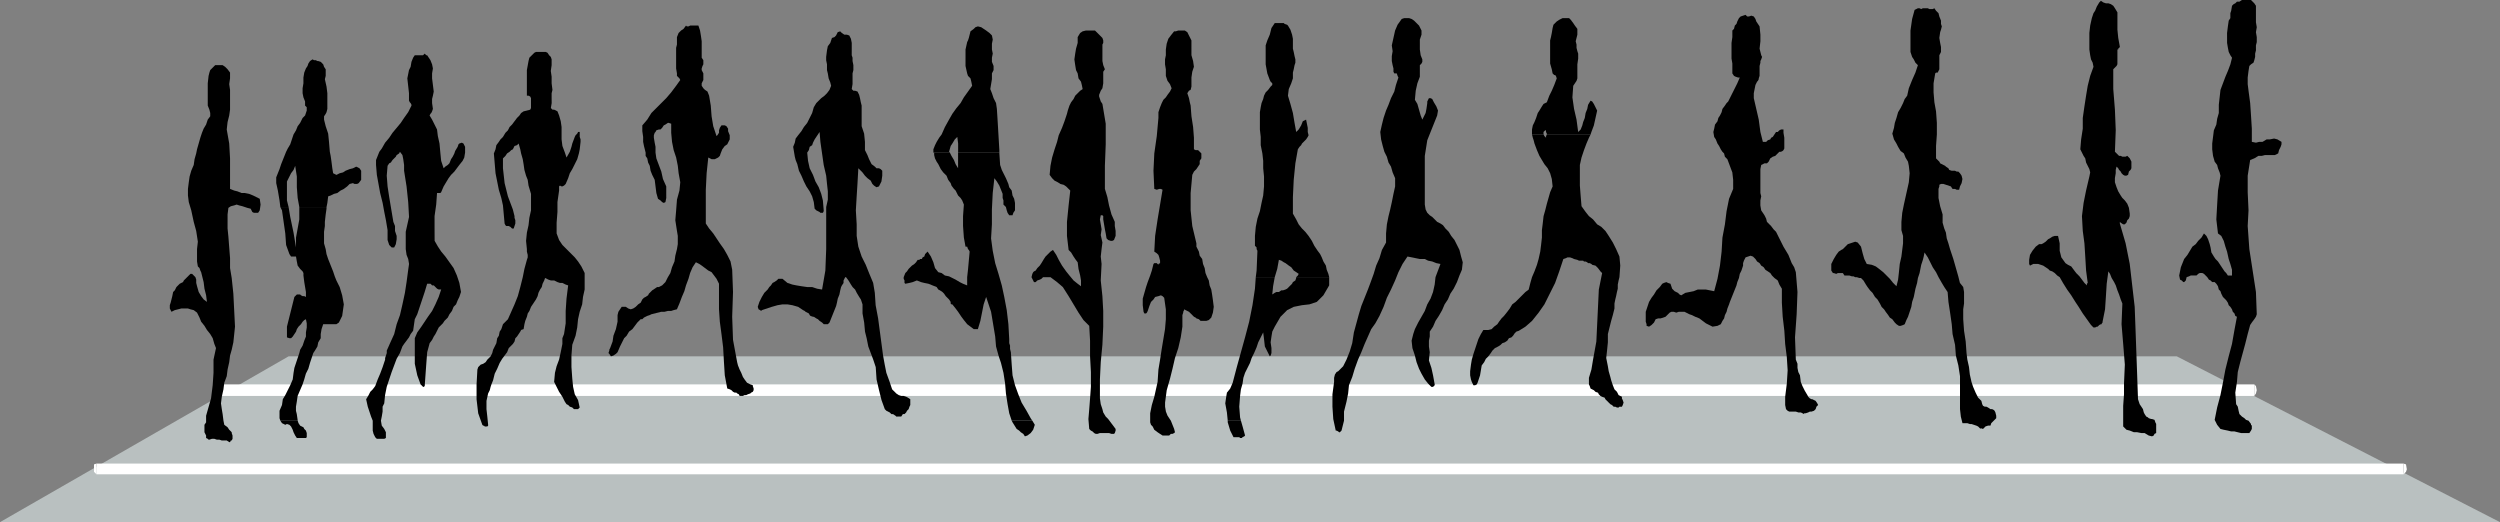 <?xml version="1.0" encoding="UTF-8" standalone="no"?>
<svg
   version="1.0"
   width="129.638mm"
   height="27.076mm"
   id="svg31"
   sodipodi:docname="Team.wmf"
   xmlns:inkscape="http://www.inkscape.org/namespaces/inkscape"
   xmlns:sodipodi="http://sodipodi.sourceforge.net/DTD/sodipodi-0.dtd"
   xmlns="http://www.w3.org/2000/svg"
   xmlns:svg="http://www.w3.org/2000/svg">
  <rect width="100%" height="100%" fill="#808080" stroke="none"/>
  <sodipodi:namedview
     id="namedview31"
     pagecolor="#ffffff"
     bordercolor="#000000"
     borderopacity="0.25"
     inkscape:showpageshadow="2"
     inkscape:pageopacity="0.0"
     inkscape:pagecheckerboard="0"
     inkscape:deskcolor="#d1d1d1"
     inkscape:document-units="mm" />
  <defs
     id="defs1">
    <pattern
       id="WMFhbasepattern"
       patternUnits="userSpaceOnUse"
       width="6"
       height="6"
       x="0"
       y="0" />
  </defs>
  <path
     style="fill:#b9c0c0;fill-opacity:1;fill-rule:evenodd;stroke:none"
     d="M 56.56,69.839 H 426.624 l 63.347,32.494 H 0 L 56.56,69.839 Z"
     id="path1" />
  <path
     style="fill:#ffffff;fill-opacity:1;fill-rule:evenodd;stroke:none"
     d="m 43.47,75.335 -0.485,0.323 -0.162,0.808 0.162,0.647 0.485,0.485 z"
     id="path2" />
  <path
     style="fill:#ffffff;fill-opacity:1;fill-rule:evenodd;stroke:none"
     d="M 441.814,76.467 V 75.335 H 43.47 v 2.263 H 441.814 v -1.132 z"
     id="path3" />
  <path
     style="fill:#ffffff;fill-opacity:1;fill-rule:evenodd;stroke:none"
     d="m 441.814,77.599 0.323,-0.485 0.162,-0.647 -0.162,-0.808 -0.323,-0.323 v 2.263 z"
     id="path4" />
  <path
     style="fill:#ffffff;fill-opacity:1;fill-rule:evenodd;stroke:none"
     d="m 18.907,90.855 -0.485,0.162 v 0.97 0.485 l 0.485,0.485 v -2.102 z"
     id="path5" />
  <path
     style="fill:#ffffff;fill-opacity:1;fill-rule:evenodd;stroke:none"
     d="M 471.063,91.987 V 90.855 H 18.907 v 2.102 H 471.063 Z"
     id="path6" />
  <path
     style="fill:#ffffff;fill-opacity:1;fill-rule:evenodd;stroke:none"
     d="m 471.063,92.957 0.485,-0.485 0.162,-0.485 -0.162,-0.97 -0.485,-0.162 z"
     id="path7" />
  <path
     style="fill:#000000;fill-opacity:1;fill-rule:evenodd;stroke:none"
     d="m 421.776,85.52 0.323,-0.162 0.162,-0.323 0.323,-0.162 v -0.485 -0.647 -0.647 l -0.162,-0.323 -0.162,-0.485 -0.485,-0.162 h -0.162 l -0.485,-0.162 -0.162,-0.162 -0.323,-0.162 -0.323,-0.485 -0.162,-0.323 -0.162,-0.647 -0.323,-0.485 -0.323,-0.485 -0.162,-0.485 -0.162,-0.485 -0.162,-4.688 -0.162,-4.527 -0.162,-4.527 -0.162,-4.365 -0.485,-4.203 -0.485,-4.203 -0.808,-4.042 -1.131,-3.88 v -0.162 -0.162 0 l 0.162,0.162 0.485,0.323 h 0.323 l 0.323,-0.323 0.162,-0.485 0.323,-0.323 0.162,-0.485 v -0.485 l -0.162,-1.132 -0.323,-0.808 -0.485,-0.647 -0.485,-0.485 -0.323,-0.485 -0.485,-0.808 -0.323,-0.808 -0.323,-0.97 v -0.808 l 0.162,-0.97 v -0.647 l 0.162,-0.647 0.323,0.323 0.162,0.323 0.323,0.323 0.162,0.323 0.323,0.323 0.323,0.162 h 0.323 l 0.323,-0.162 0.162,-0.647 0.323,-0.323 0.162,-0.323 v -0.647 -0.647 l -0.323,-0.647 -0.162,-0.162 -0.323,-0.323 -0.323,0.162 h -0.323 -0.323 l -0.323,-0.162 h -0.323 l -0.162,-0.162 -0.323,-0.323 -0.323,-0.323 0.162,-4.203 -0.162,-4.042 -0.323,-4.042 v -3.88 l 0.162,-0.162 0.323,-0.323 0.162,-0.162 0.162,-0.323 V 11.64 10.993 10.185 9.7 h 0.162 V 9.538 l 0.162,-0.162 0.162,-0.162 -0.323,-1.778 -0.162,-1.617 V 4.042 2.425 l -0.485,-0.808 -0.323,-0.485 -0.485,-0.323 -0.485,-0.162 h -0.485 l -0.485,-0.162 -0.485,-0.323 -0.323,0.323 -0.485,0.808 -0.323,0.808 -0.323,0.485 -0.323,0.97 -0.323,1.455 -0.162,1.455 v 1.778 1.455 l 0.162,1.132 0.162,0.808 0.323,0.647 0.162,0.808 -0.646,1.778 -0.485,1.94 -0.323,1.94 -0.323,2.102 -0.323,2.263 v 2.102 l -0.323,2.102 -0.162,1.94 0.323,0.647 0.323,0.647 0.323,0.485 0.162,0.808 0.323,0.647 0.323,0.647 0.162,0.647 -0.162,0.808 -0.646,2.748 -0.485,2.425 -0.323,2.587 0.162,2.91 0.323,2.425 0.162,2.587 0.162,2.748 0.323,2.425 -0.162,0.162 v 0.323 0 l -0.485,-0.485 -0.485,-0.647 -0.485,-0.647 -0.646,-0.647 -0.485,-0.647 -0.485,-0.647 -0.646,-0.323 -0.485,-0.323 -0.808,-1.132 -0.323,-1.293 v -1.455 l -0.323,-1.455 h -0.646 l -0.485,0.162 -0.485,0.323 -0.323,0.162 -0.485,0.485 -0.485,0.323 -0.323,0.162 h -0.485 l -0.646,0.485 -0.646,0.808 -0.485,0.808 -0.162,0.97 v 0.485 0.323 l 0.162,0.323 v 0 l 0.646,-0.323 h 0.485 0.485 l 0.485,0.162 0.485,0.162 0.485,0.323 0.485,0.323 0.323,0.323 0.485,0.162 0.485,0.323 0.485,0.485 0.485,0.323 0.646,1.132 0.808,1.293 0.808,1.132 0.808,1.293 0.646,0.97 0.808,1.293 0.808,1.132 0.808,1.132 0.323,0.323 0.162,0.162 h 0.323 l 0.323,-0.162 h 0.162 l 0.323,-0.323 0.323,-0.162 h 0.162 v -0.162 l 0.162,-0.162 v -0.162 l 0.485,-2.425 0.162,-2.425 0.162,-2.587 0.323,-2.425 0.323,0.485 0.323,0.808 0.485,0.808 0.323,0.647 0.323,0.97 0.323,0.808 0.323,0.97 0.323,0.808 -0.162,4.042 0.323,3.88 0.323,4.042 -0.162,3.718 v 2.102 l -0.162,2.263 v 2.102 1.94 l 0.646,0.647 0.646,0.162 0.808,0.323 h 0.646 l 0.808,0.162 h 0.646 l 0.808,0.485 0.646,0.162 z"
     id="path8" />
  <path
     style="fill:#000000;fill-opacity:1;fill-rule:evenodd;stroke:none"
     d="m 439.228,84.874 h 0.485 0.485 0.646 l 0.323,-0.485 0.162,-0.323 v -0.647 l -0.162,-0.162 v -0.162 l -0.485,-0.647 -0.485,-0.162 -0.323,-0.323 -0.485,-0.323 -0.485,-0.485 -0.162,-0.647 -0.162,-0.808 -0.323,-0.485 -0.162,-2.263 0.323,-2.102 0.162,-1.94 0.485,-1.94 0.485,-1.778 0.485,-1.778 0.485,-1.94 0.485,-1.778 0.323,-0.485 0.485,-0.647 0.323,-0.485 0.162,-0.485 -0.162,-4.365 -0.646,-4.203 -0.646,-4.203 -0.323,-4.527 0.162,-3.072 -0.162,-3.557 v -3.233 l 0.485,-3.072 0.808,-0.323 0.808,-0.485 h 0.646 l 0.646,-0.162 h 0.646 0.646 0.646 l 0.646,-0.323 0.162,-0.647 0.323,-0.647 0.162,-0.485 v -0.485 l -0.808,-0.485 -0.646,-0.162 -0.808,0.162 h -0.646 l -0.808,0.485 h -0.646 l -0.646,0.162 -0.808,-0.162 v -2.587 l -0.162,-2.587 -0.162,-2.425 -0.323,-2.425 -0.162,-1.293 v -1.293 l 0.162,-1.293 0.162,-0.97 0.323,-0.323 0.485,-0.323 0.162,-0.485 0.162,-0.647 v -0.647 l 0.162,-0.647 V 9.538 8.892 l 0.162,-0.647 V 7.275 l -0.162,-0.97 0.162,-0.97 -0.162,-0.97 V 3.233 2.263 1.132 L 441.814,0.647 441.491,0.323 441.168,0 h -0.323 -0.485 -0.485 -0.485 l -0.485,0.323 h -0.485 l -0.323,0.323 -0.323,0.162 -0.323,0.323 -0.162,0.97 -0.162,0.485 v 0.97 l -0.323,0.485 -0.162,1.132 -0.162,1.293 V 7.437 8.407 l 0.162,0.97 0.162,0.808 0.323,0.647 0.323,0.485 -0.323,1.293 -0.485,1.293 -0.485,1.132 -0.485,1.293 -0.485,1.293 -0.162,1.455 -0.162,1.455 v 1.617 l -0.323,1.132 -0.162,1.132 -0.485,1.132 -0.162,1.293 -0.162,1.293 v 1.132 l 0.162,1.293 0.323,1.132 0.485,0.647 0.162,0.647 0.323,0.808 0.162,0.647 -0.485,2.91 -0.162,2.748 -0.162,2.91 0.323,2.748 0.646,0.485 0.485,0.97 0.323,1.132 0.323,0.97 0.323,1.455 0.323,0.97 0.323,1.132 v 1.132 h -0.323 -0.485 l -0.323,-0.485 -0.323,-0.323 -0.323,-0.485 -0.323,-0.485 -0.323,-0.485 -0.323,-0.485 -0.485,-0.485 -0.323,-0.485 -0.485,-0.808 -0.162,-0.97 -0.162,-0.647 -0.323,-0.97 -0.323,-0.647 -0.485,-0.485 -0.485,0.808 -0.646,0.647 -0.485,0.647 -0.646,0.485 -0.485,0.808 -0.485,0.808 -0.646,0.808 -0.323,0.808 -0.323,0.808 -0.162,0.808 -0.162,0.808 0.162,0.808 0.323,0.162 0.323,0.323 h 0.162 l 0.323,-0.323 0.162,-0.647 0.485,-0.162 0.323,-0.162 h 0.323 0.485 0.323 l 0.323,-0.323 0.323,-0.162 h 0.485 l 0.323,0.162 0.323,0.323 0.323,0.323 0.323,0.485 0.323,0.162 0.323,0.323 h 0.485 l 0.323,0.323 0.323,0.485 0.162,0.647 0.323,0.323 0.162,0.485 0.323,0.647 0.323,0.323 0.323,0.323 0.323,0.485 0.162,0.485 0.323,0.323 0.323,0.485 0.162,0.485 0.323,0.323 0.162,0.485 0.323,0.162 -0.485,2.587 -0.485,2.748 -0.646,2.425 -0.646,2.587 -0.485,2.587 -0.485,2.425 -0.646,2.425 -0.485,2.425 0.485,0.97 0.646,0.808 0.646,0.162 0.808,0.162 0.646,0.162 h 0.646 l 0.646,0.162 z"
     id="path9" />
  <path
     style="fill:#000000;fill-opacity:1;fill-rule:evenodd;stroke:none"
     d="m 388.163,83.904 0.485,0.162 0.485,-0.485 0.485,-0.162 h 0.485 l 0.162,-0.485 0.485,-0.485 0.162,-0.162 0.323,-0.323 v -0.485 l -0.162,-0.647 -0.162,-0.323 -0.162,-0.162 -0.323,-0.162 h -0.323 l -0.485,-0.323 -0.323,-0.162 h -0.323 l -0.323,-0.162 -0.162,-0.323 -0.162,-0.647 -0.646,-0.647 -0.485,-0.97 -0.485,-1.132 -0.323,-0.97 -0.323,-1.455 -0.162,-1.455 -0.323,-1.455 -0.162,-1.293 -0.162,-2.263 -0.323,-2.102 -0.162,-2.263 v -1.94 l 0.162,-1.132 v -1.132 -1.132 l -0.162,-0.97 -0.646,-0.808 -0.323,-1.293 -0.323,-1.132 -0.323,-1.132 -0.323,-1.132 -0.323,-0.97 -0.323,-0.97 -0.323,-1.132 -0.323,-0.97 -0.162,-1.132 -0.323,-0.808 -0.323,-1.132 V 42.033 l -0.485,-1.617 -0.323,-1.617 v -1.455 -0.323 l 0.162,-0.485 v -0.323 l 0.323,-0.162 h 0.485 l 0.485,0.162 0.485,0.162 0.485,0.162 0.323,0.485 h 0.485 l 0.323,0.162 h 0.485 l 0.162,-0.647 0.323,-0.647 0.162,-0.808 -0.162,-0.647 -0.323,-0.485 -0.323,-0.323 h -0.323 l -0.323,-0.162 h -0.323 -0.323 l -0.485,-0.162 -0.162,-0.323 -0.485,-0.323 -0.162,-0.162 -0.323,-0.162 -0.323,-0.162 -0.323,-0.162 -0.162,-0.323 -0.323,-0.323 -0.323,-0.323 v -2.425 l 0.162,-2.263 v -2.263 l -0.162,-2.263 -0.323,-1.778 -0.162,-1.94 v -1.778 l 0.323,-1.94 0.162,-0.162 h 0.323 l 0.162,-0.323 0.162,-0.323 v -0.97 -0.97 -0.808 l 0.323,-0.647 V 9.215 l -0.162,-0.808 -0.162,-0.97 0.162,-1.132 0.162,-0.485 0.162,-0.647 -0.162,-0.485 V 4.042 l -0.323,-0.808 -0.162,-0.647 -0.485,-0.485 -0.323,-0.485 -0.323,0.162 h -0.323 -0.323 l -0.323,-0.162 h -0.323 -0.323 -0.323 l -0.323,0.162 -0.323,-0.162 h -0.323 l -0.323,0.162 -0.323,0.162 -0.485,1.778 -0.323,2.263 v 2.425 1.778 l 0.323,0.97 0.323,0.485 0.323,0.647 0.485,0.485 -0.485,1.455 -0.646,1.455 -0.646,1.617 -0.323,1.455 -0.485,0.647 -0.323,0.808 -0.485,0.97 -0.485,0.808 -0.323,1.132 -0.323,0.97 -0.162,0.97 -0.323,1.132 0.323,1.132 0.485,0.808 0.323,0.647 0.485,0.808 0.646,0.485 0.323,0.808 0.485,0.808 0.162,0.808 0.162,1.455 -0.162,1.778 -0.323,1.455 -0.323,1.455 -0.323,1.455 -0.323,1.617 -0.162,1.778 v 1.617 l 0.323,1.132 v 1.455 l -0.162,1.293 -0.162,1.293 -0.323,1.455 -0.162,1.617 -0.162,1.455 -0.323,1.293 -0.646,-0.647 -0.646,-0.808 -0.646,-0.647 -0.646,-0.647 -0.808,-0.647 -0.646,-0.485 -0.808,-0.323 -0.97,-0.162 -0.485,-0.97 -0.323,-1.132 -0.323,-1.293 -0.646,-0.808 -0.485,-0.162 -0.485,0.162 -0.485,0.162 -0.485,0.162 -0.485,0.485 -0.485,0.485 -0.323,0.162 -0.485,0.323 -0.485,0.647 -0.485,0.808 -0.485,0.97 v 1.293 l 0.323,0.485 h 0.162 l 0.485,0.162 0.323,-0.162 h 0.323 0.323 0.323 l 0.323,0.485 h 0.485 0.485 l 0.485,0.162 h 0.323 l 0.323,0.162 h 0.323 l 0.485,0.162 h 0.323 l 0.485,0.485 0.485,0.808 0.323,0.485 0.485,0.647 0.485,0.485 0.485,0.808 0.485,0.485 0.485,0.808 0.323,0.647 0.485,0.485 0.323,0.485 0.485,0.647 0.323,0.485 0.485,0.323 0.485,0.647 0.323,0.323 0.485,0.323 h 0.323 l 0.485,-0.162 0.323,-0.162 0.323,-0.808 0.323,-0.647 0.323,-0.97 0.323,-0.97 0.162,-0.97 0.323,-0.97 0.162,-0.808 0.162,-0.808 0.323,-1.132 0.162,-0.97 0.323,-0.97 0.162,-0.808 0.162,-0.808 0.323,-0.97 0.162,-0.647 0.162,-0.808 0.646,0.97 0.485,0.97 0.485,0.97 0.646,0.97 0.485,0.97 0.646,1.132 0.485,0.808 0.646,0.97 0.162,1.94 0.323,2.102 0.323,2.263 0.162,1.94 0.485,2.102 0.162,2.102 0.485,1.94 0.323,2.102 v 0.808 0.97 0.97 0.808 1.455 1.455 l 0.162,1.455 0.323,1.293 h 0.485 0.485 l 0.485,0.162 h 0.323 l 0.485,0.162 0.485,0.162 0.323,0.162 0.485,0.485 v 0 z"
     id="path10" />
  <path
     style="fill:#000000;fill-opacity:1;fill-rule:evenodd;stroke:none"
     d="m 353.58,80.994 h 0.323 l 0.485,-0.162 0.323,-0.162 h 0.323 l 0.485,-0.162 0.323,-0.323 0.162,-0.485 0.323,-0.323 -0.162,-0.323 -0.323,-0.485 -0.323,-0.162 -0.323,-0.162 h -0.162 l -0.323,-0.162 -0.323,-0.323 -0.162,-0.323 -0.485,-0.808 -0.485,-0.97 -0.323,-0.808 -0.162,-1.293 -0.323,-0.647 -0.162,-0.808 v -0.808 l -0.323,-0.808 -0.162,-4.365 0.323,-4.527 0.162,-4.365 -0.323,-3.88 -0.323,-0.97 -0.485,-0.808 -0.323,-0.808 -0.323,-0.808 -0.485,-0.808 -0.485,-0.808 -0.323,-0.647 -0.485,-0.97 -0.323,-0.647 -0.323,-0.647 -0.485,-0.485 -0.485,-0.647 -0.323,-0.323 -0.485,-0.485 -0.162,-0.647 -0.323,-0.647 -0.323,-0.485 -0.323,-0.485 -0.162,-0.97 V 39.284 l 0.162,-0.808 -0.162,-0.647 v -0.647 -0.97 -1.132 -1.132 -0.808 l 0.162,-0.808 0.646,-0.323 h 0.485 l 0.323,-0.323 0.323,-0.647 0.485,-0.323 0.485,-0.162 0.485,-0.485 0.323,-0.323 h 0.323 l 0.323,-0.162 0.162,-0.162 0.162,-0.323 v -0.97 -1.132 l -0.162,-0.97 v -0.647 h -0.485 l -0.323,0.162 -0.323,0.323 h -0.323 l -0.323,0.485 -0.323,0.485 -0.323,0.162 -0.162,0.323 -0.485,0.162 -0.323,0.323 h -0.323 -0.323 l -0.485,-1.94 -0.323,-2.425 -0.485,-2.102 -0.485,-2.102 v -0.97 l 0.162,-0.808 0.162,-0.808 0.323,-0.647 0.162,-0.162 0.162,-0.323 v -0.162 l 0.162,-0.485 v -0.647 -0.647 -0.647 l 0.162,-0.647 v -0.323 l 0.162,-0.323 0.162,-0.485 -0.162,-0.323 -0.323,-1.293 0.162,-1.455 V 6.79 l -0.162,-1.617 -0.323,-0.485 -0.323,-0.485 -0.162,-0.485 -0.323,-0.485 -0.485,-0.162 -0.485,0.162 h -0.323 l -0.323,-0.323 -0.485,0.162 -0.485,0.162 -0.323,0.323 -0.323,0.647 -0.162,0.485 -0.323,0.323 -0.162,0.647 -0.323,0.323 v 1.293 l -0.162,1.132 v 0.97 0.97 1.132 l 0.162,0.97 v 0.97 0.97 l 0.323,0.485 0.323,0.162 0.485,0.162 h 0.323 l -0.485,1.132 -0.485,0.97 -0.485,0.97 -0.485,0.97 -0.323,0.647 -0.323,0.323 -0.323,0.485 -0.485,0.647 -0.162,0.647 -0.323,0.647 -0.323,0.485 -0.162,0.647 -0.485,0.647 -0.162,0.808 -0.162,0.647 0.162,0.97 0.323,0.485 0.323,0.808 0.323,0.485 0.323,0.647 0.323,0.485 0.323,0.323 0.162,0.647 0.485,0.485 0.485,1.293 0.485,1.293 0.162,1.455 v 1.778 l -0.808,1.94 -0.485,2.425 -0.323,2.587 -0.485,2.587 -0.162,2.748 -0.323,2.748 -0.485,2.587 -0.646,2.425 -0.808,-0.162 -0.808,-0.162 h -0.808 -0.808 l -0.808,0.323 -0.808,0.162 -0.808,0.162 -0.808,0.485 -0.323,-0.162 -0.323,-0.323 -0.323,-0.162 -0.323,-0.162 -0.162,-0.162 -0.323,-0.323 -0.162,-0.485 -0.162,-0.485 -0.485,-0.162 -0.323,-0.162 -0.485,0.162 -0.323,0.162 -0.485,0.647 -0.646,0.647 -0.485,0.808 -0.485,0.647 -0.485,0.808 -0.323,0.97 -0.323,0.97 v 1.293 0.647 l 0.162,0.485 v 0.323 l 0.485,0.162 0.485,-0.323 0.485,-0.485 0.323,-0.647 0.485,-0.162 h 0.485 l 0.485,-0.162 0.485,-0.162 0.485,-0.485 0.323,-0.323 0.323,-0.162 h 0.485 l 0.485,0.162 0.485,-0.162 h 0.323 0.323 0.485 l 0.323,0.162 0.323,0.162 0.323,0.162 0.485,0.162 0.646,0.323 0.808,0.323 0.646,0.485 0.646,0.485 0.646,0.323 0.646,0.323 0.97,-0.162 0.646,-0.323 0.323,-0.647 0.323,-0.485 0.162,-0.647 0.323,-0.647 0.162,-0.647 0.323,-0.808 0.162,-0.485 0.323,-0.808 0.323,-0.808 0.323,-0.808 0.323,-0.808 0.162,-0.647 0.323,-0.808 0.162,-0.808 0.323,-0.647 0.323,-0.97 v -0.485 l 0.162,-0.485 0.162,-0.323 0.162,-0.323 0.485,-0.162 0.485,-0.162 0.485,0.162 0.485,0.485 0.323,0.485 0.485,0.323 0.323,0.485 0.485,0.323 0.323,0.485 0.485,0.323 0.485,0.323 0.323,0.485 0.485,0.485 0.646,0.485 0.323,0.808 0.485,0.808 v 2.748 l 0.162,2.748 0.323,2.748 0.162,2.587 0.323,2.587 0.162,2.587 -0.162,2.587 -0.323,2.587 v 0.808 0.808 l 0.162,0.808 0.323,0.323 0.323,0.162 h 0.485 0.485 0.323 l 0.485,0.162 h 0.485 l 0.323,0.162 0.323,0.162 v 0 z"
     id="path11" />
  <path
     style="fill:#000000;fill-opacity:1;fill-rule:evenodd;stroke:none"
     d="m 39.107,39.608 0.162,-0.808 v -0.97 l -0.162,-0.808 -0.162,-0.808 v 0.162 h -0.162 l -0.162,0.162 v 0.485 0.647 l 0.162,0.808 0.323,0.647 0.162,0.485 v 0 z"
     id="path12" />
  <path
     style="fill:#000000;fill-opacity:1;fill-rule:evenodd;stroke:none"
     d="m 44.925,86.652 h 0.162 l 0.162,-0.323 h 0.162 l 0.162,-0.323 v -0.323 -0.323 l -0.162,-0.485 v -0.162 l -0.485,-0.485 -0.323,-0.485 -0.646,-0.485 -0.162,-0.808 -0.162,-1.293 -0.162,-0.97 -0.162,-1.132 0.162,-1.293 0.323,-1.455 0.162,-1.293 0.485,-1.293 0.162,-1.293 0.323,-1.455 0.162,-1.293 0.323,-1.132 0.323,-1.455 0.323,-3.072 -0.162,-3.233 -0.162,-3.233 -0.323,-3.072 -0.323,-1.94 v -1.94 l -0.162,-2.102 -0.162,-2.102 -0.162,-1.617 V 43.488 42.033 l 0.162,-1.293 0.485,-0.323 0.646,-0.162 0.485,-0.162 0.485,0.162 0.646,0.162 0.485,0.162 0.485,0.162 0.646,0.162 0.162,0.323 0.162,0.323 0.323,0.162 h 0.323 0.485 l 0.323,-0.485 0.162,-1.132 -0.162,-1.132 -0.646,-0.323 -0.646,-0.323 -0.808,-0.323 -0.808,-0.162 H 47.349 L 46.541,37.506 45.894,37.344 45.086,37.021 V 33.949 31.04 l -0.162,-2.91 -0.485,-2.748 0.162,-1.455 0.323,-1.293 0.162,-1.132 v -1.617 -1.132 -1.132 l -0.162,-1.132 0.162,-1.132 v -1.132 l -0.485,-0.647 -0.485,-0.485 -0.485,-0.323 h -0.485 -0.485 -0.485 l -0.323,0.323 -0.323,0.323 -0.323,0.323 -0.162,0.485 -0.162,0.647 -0.162,1.455 v 1.293 1.132 1.293 0.647 l 0.323,0.808 0.162,0.647 v 0.647 l -0.485,0.647 -0.323,0.97 -0.485,0.808 -0.323,0.808 -0.323,0.97 -0.323,1.132 -0.323,1.132 -0.162,0.808 -0.323,1.132 -0.162,1.132 -0.485,1.132 -0.323,1.132 -0.162,1.132 -0.162,1.293 v 1.293 l 0.162,1.293 0.485,1.617 0.485,2.263 0.485,1.778 0.323,2.102 -0.162,1.455 v 1.293 1.132 l 0.162,0.97 0.323,0.323 0.162,0.485 0.162,0.323 0.162,0.647 0.323,1.293 0.162,1.293 0.323,1.293 0.162,1.293 -0.646,-0.485 -0.485,-0.647 -0.485,-0.808 -0.323,-1.132 -0.162,-0.647 v -0.647 l -0.162,-0.485 -0.323,-0.323 -0.323,-0.323 h -0.323 l -0.323,0.323 -0.323,0.323 -0.323,0.323 -0.323,0.323 -0.162,0.323 -0.323,0.162 -0.323,0.162 -0.323,0.323 -0.323,0.323 -0.323,0.647 -0.323,0.323 -0.162,0.808 -0.162,0.647 -0.162,0.647 -0.162,0.485 v 0.647 l 0.162,0.323 0.162,0.323 0.646,-0.323 0.646,-0.162 0.646,-0.162 h 0.646 0.646 l 0.485,0.162 0.646,0.162 0.646,0.485 0.485,0.97 0.323,0.808 0.646,0.808 0.485,0.808 0.646,0.808 0.485,0.808 0.323,1.132 0.323,0.808 -0.485,2.263 v 2.587 l -0.162,2.425 -0.323,2.587 -0.323,1.132 -0.323,1.132 -0.323,1.132 v 1.293 l -0.323,0.485 v 0.808 0.647 l 0.323,0.647 v 0.485 l 0.323,0.162 0.162,0.162 h 0.162 l 0.485,-0.162 h 0.485 l 0.485,0.162 h 0.485 l 0.485,0.162 h 0.485 0.485 l 0.485,0.323 z"
     id="path13" />
  <path
     style="fill:#000000;fill-opacity:1;fill-rule:evenodd;stroke:none"
     d="m 54.944,40.578 -0.162,-1.293 -0.323,-1.94 -0.323,-1.455 v -1.132 l 0.323,-0.808 0.323,-0.808 0.323,-0.97 0.323,-0.808 0.323,-0.808 0.323,-0.808 0.323,-0.647 0.485,-0.808 0.323,-0.97 0.323,-0.97 0.485,-0.808 0.323,-0.808 0.485,-0.647 0.485,-0.97 0.485,-0.485 0.323,-0.97 v -0.323 -0.323 l -0.162,-0.162 -0.162,-0.162 v -0.808 l -0.323,-0.808 -0.162,-0.808 V 17.298 l 0.162,-0.97 v -1.132 l 0.162,-0.97 0.323,-0.808 0.323,-0.485 0.162,-0.485 0.323,-0.485 0.485,-0.323 0.323,0.162 h 0.323 l 0.323,0.162 h 0.162 l 0.485,0.162 0.162,0.162 0.323,0.323 0.162,0.485 0.323,0.485 v 0.485 0.808 l -0.162,0.647 0.323,1.455 0.162,1.293 v 1.455 1.617 l -0.162,0.647 -0.162,0.323 -0.323,0.485 v 0.647 l 0.323,1.293 0.485,1.455 0.162,1.617 0.162,1.94 0.162,0.808 0.162,1.132 0.162,1.293 0.162,0.97 0.646,0.323 0.646,-0.323 0.646,-0.162 0.485,-0.323 0.808,-0.323 0.646,-0.162 0.646,-0.323 0.646,0.323 0.323,0.485 v 0.97 0.808 l -0.485,0.647 -0.323,0.162 h -0.162 -0.323 l -0.323,-0.162 -0.646,0.162 -0.485,0.485 -0.646,0.485 -0.646,0.323 -0.646,0.485 -0.646,0.162 -0.646,0.323 -0.485,0.162 -0.162,1.293 -0.162,0.808 h -5.333 l -0.323,-1.778 -0.162,-2.102 v -2.102 l -0.323,-2.102 -0.323,0.808 -0.485,0.647 -0.485,0.97 -0.323,0.647 v 3.718 l 0.323,1.293 h -1.616 z"
     id="path14" />
  <path
     style="fill:#000000;fill-opacity:1;fill-rule:evenodd;stroke:none"
     d="m 54.944,82.449 v 0 l -0.162,-0.485 V 80.509 l 0.485,-1.132 0.162,-1.132 0.485,-0.808 0.485,-0.97 0.485,-0.97 0.485,-1.132 0.162,-1.293 0.162,-0.97 0.323,-0.97 0.323,-0.97 0.323,-0.97 0.162,-0.647 0.485,-0.808 0.323,-0.97 0.323,-0.808 v -0.808 l 0.162,-0.97 v -0.808 l -0.162,-0.808 -0.323,0.162 -0.323,0.323 -0.323,0.485 -0.162,0.162 -0.323,0.323 -0.323,0.485 -0.162,0.485 -0.323,0.485 -0.323,0.485 -0.323,0.323 h -0.323 l -0.485,-0.162 V 64.019 l 0.485,-1.94 0.485,-1.94 0.485,-1.94 0.323,-0.323 0.162,-0.162 h 0.323 0.323 l 0.162,0.162 0.323,0.162 h 0.323 l 0.323,0.162 v -0.97 l -0.162,-0.97 -0.162,-0.97 -0.162,-1.293 v -0.323 -0.162 l -0.162,-0.323 v 0 l -0.485,-0.485 -0.485,-0.647 -0.162,-0.808 -0.162,-0.97 h -0.323 -0.323 -0.323 l -0.323,-0.485 -0.646,-1.778 -0.162,-2.263 -0.323,-2.263 -0.323,-2.263 -0.323,-0.647 h 1.616 l 0.323,1.94 0.646,3.072 0.485,2.91 v -1.94 l 0.323,-1.778 0.323,-1.778 v -1.94 -0.485 h 5.333 v 0.323 l -0.162,1.132 -0.162,1.455 v 0.808 l -0.162,1.132 v 1.132 1.132 l 0.323,1.132 0.162,0.97 0.323,0.97 0.323,0.808 0.323,0.808 0.323,0.808 0.323,0.97 0.323,0.808 0.646,1.293 0.485,1.617 0.323,1.778 -0.323,2.263 -0.323,0.647 -0.323,0.647 -0.485,0.323 h -0.485 -0.646 -0.485 -0.485 -0.485 l -0.323,0.97 -0.162,0.97 v 0.808 l -0.485,0.808 -0.162,0.808 -0.485,0.808 -0.323,0.485 -0.323,0.97 -0.323,0.97 -0.323,1.132 -0.485,0.97 -0.323,1.132 -0.323,0.97 -0.485,1.132 -0.485,1.132 -0.162,1.132 -0.162,0.97 v 0.808 l 0.162,0.647 0.162,1.132 v 0.162 h -3.232 v 0 z"
     id="path15" />
  <path
     style="fill:#000000;fill-opacity:1;fill-rule:evenodd;stroke:none"
     d="m 54.944,82.449 0.323,0.485 0.323,0.162 0.323,0.162 0.323,-0.162 0.485,0.162 0.323,0.323 0.323,0.647 0.162,0.485 0.323,0.647 0.323,0.485 h 0.162 0.323 0.162 0.323 0.162 0.162 0.323 0.162 l 0.162,-0.162 v -0.808 l -0.162,-0.485 -0.323,-0.323 -0.162,-0.323 -0.323,-0.162 -0.323,-0.162 -0.323,-0.485 -0.162,-0.485 h -3.232 v 0 z"
     id="path16" />
  <path
     style="fill:#000000;fill-opacity:1;fill-rule:evenodd;stroke:none"
     d="m 73.851,86.005 h 0.485 0.485 0.485 l 0.323,-0.162 v -1.132 l -0.323,-0.647 -0.485,-0.647 -0.162,-0.97 0.162,-0.808 0.162,-0.97 v -0.97 l 0.323,-0.647 0.162,-1.617 0.323,-1.617 0.485,-1.455 0.485,-1.455 0.485,-1.293 0.485,-1.293 0.646,-1.132 0.485,-1.293 0.323,-0.485 0.485,-0.647 0.485,-0.647 0.323,-0.647 0.485,-0.647 0.162,-1.132 0.162,-1.132 0.485,-0.97 0.485,-1.455 0.485,-1.455 0.485,-1.455 0.485,-1.617 h 0.323 0.323 l 0.323,0.323 h 0.323 l 0.323,0.323 0.323,0.323 0.323,0.162 h 0.485 l -0.485,1.455 -0.646,1.455 -0.646,1.293 -0.808,1.132 -0.646,0.97 -0.646,0.97 -0.808,1.132 -0.485,1.132 v 2.425 2.587 l 0.485,2.263 0.646,1.778 0.162,0.162 0.323,0.323 h 0.162 l 0.162,-0.162 0.162,-2.263 0.162,-2.263 0.162,-2.102 0.485,-1.778 0.485,-0.647 0.323,-0.647 0.323,-0.485 0.323,-0.647 0.323,-0.647 0.485,-0.485 0.323,-0.323 0.323,-0.485 0.646,-0.647 0.323,-0.647 0.485,-0.647 0.323,-0.808 0.485,-0.485 0.323,-0.808 0.323,-0.647 0.323,-0.97 -0.323,-1.778 -0.485,-1.455 -0.646,-1.455 -0.808,-1.132 -0.808,-1.132 -0.808,-0.97 -0.646,-0.97 -0.646,-1.132 V 44.781 42.356 l 0.323,-2.263 0.162,-2.263 h 0.323 v 0 h 0.323 l 0.162,-0.162 0.485,-1.132 0.485,-0.808 0.485,-0.808 0.485,-0.647 0.646,-0.647 0.485,-0.647 0.485,-0.647 0.646,-0.808 0.323,-0.647 0.162,-0.97 v -1.132 l -0.323,-0.647 -0.323,-0.162 -0.485,0.162 -0.162,0.162 -0.162,0.485 -0.485,0.808 -0.162,0.485 -0.323,0.647 -0.323,0.485 -0.323,0.808 -0.323,0.323 -0.485,0.323 -0.323,0.323 -0.485,-1.455 -0.162,-1.617 -0.162,-1.778 -0.323,-1.455 -0.162,-1.293 -0.485,-0.97 -0.485,-0.97 -0.485,-0.808 0.162,-0.323 0.162,-0.162 0.162,-0.323 0.162,-0.485 -0.162,-1.132 v -0.808 l 0.162,-0.647 0.162,-0.808 -0.162,-1.293 -0.162,-1.293 v -0.97 l 0.162,-0.97 -0.162,-0.808 -0.323,-0.808 -0.323,-0.485 -0.323,-0.485 h -0.162 l -0.323,-0.323 -0.323,0.323 h -0.485 -0.162 -0.485 -0.162 -0.323 l -0.323,0.485 -0.323,0.808 -0.162,0.97 -0.323,0.647 -0.323,1.617 0.162,1.455 0.162,1.455 v 1.455 l 0.162,0.323 0.162,0.162 0.162,0.323 v 0.162 l -0.646,1.293 -0.808,1.132 -0.646,0.97 -0.808,0.97 -0.808,0.97 -0.646,0.97 -0.808,0.97 -0.646,1.132 -0.485,0.647 -0.323,0.808 -0.323,0.808 v 0.97 l 0.162,1.94 0.323,1.778 0.323,1.778 0.485,1.94 0.323,1.778 0.323,1.617 0.323,1.94 v 1.94 l 0.323,0.97 0.485,0.485 h 0.485 l 0.323,-0.647 0.162,-0.97 v -0.647 l -0.323,-0.97 v -0.97 l -0.323,-0.808 -0.162,-0.97 -0.162,-0.97 -0.162,-0.97 -0.323,-1.94 -0.323,-2.102 -0.162,-2.102 0.162,-1.94 0.323,-0.485 0.323,-0.162 0.323,-0.485 0.323,-0.323 0.323,-0.323 0.162,-0.323 0.485,-0.323 0.162,-0.323 0.485,0.647 0.162,0.808 0.162,1.132 v 1.132 l 0.485,3.072 0.323,3.072 0.162,2.91 -0.646,2.91 v 0.97 0.97 0.808 0.647 l 0.162,1.132 0.323,0.808 0.162,0.97 -0.162,1.132 -0.323,2.425 -0.323,2.102 -0.485,2.263 -0.485,2.102 -0.646,1.778 -0.485,1.94 -0.808,1.778 -0.646,1.455 v 0.485 l -0.162,0.485 -0.162,0.485 v 0.323 l -0.485,1.455 -0.485,1.293 -0.485,1.132 -0.485,1.293 -0.485,0.647 -0.485,0.485 -0.323,0.647 -0.485,0.808 0.323,1.455 0.323,0.97 0.323,0.97 0.323,0.808 v 0.97 0.97 l 0.162,0.647 0.323,0.647 0.162,0.162 v 0 l 0.162,0.162 v 0 z"
     id="path17" />
  <path
     style="fill:#000000;fill-opacity:1;fill-rule:evenodd;stroke:none"
     d="m 246.117,54.319 0.162,-1.293 0.162,-3.88 -0.162,-0.323 v -0.323 l -0.162,-0.162 -0.162,-0.162 v -1.94 l 0.162,-1.778 0.323,-1.617 0.485,-1.455 0.323,-1.617 0.323,-1.455 0.162,-1.778 v -1.94 l -0.162,-1.617 v -1.455 l -0.162,-1.455 -0.323,-1.617 v -1.617 l -0.162,-1.455 V 23.765 21.986 l 0.162,-0.97 0.162,-0.808 0.323,-0.808 0.162,-0.647 0.323,-0.647 0.485,-0.485 0.485,-0.647 0.323,-0.323 v -0.323 l -0.162,-0.162 -0.162,-0.162 -0.162,-0.323 -0.485,-1.293 -0.323,-1.778 V 10.831 8.892 l 0.323,-0.97 0.485,-1.132 0.323,-1.293 0.646,-0.97 h 0.323 0.323 0.485 0.162 0.485 l 0.162,0.162 0.485,0.162 0.162,0.162 0.485,0.808 0.323,0.97 0.162,0.808 v 1.132 0.808 l 0.162,0.647 0.162,0.808 0.162,0.647 v 0.647 l -0.162,0.485 -0.162,0.808 -0.162,0.647 v 1.132 l -0.323,0.97 -0.485,1.132 -0.162,1.293 0.485,1.617 0.485,1.778 0.323,1.94 0.323,1.778 0.485,-0.485 0.485,-0.808 0.323,-0.808 0.646,-0.323 0.162,0.808 0.162,0.808 v 0.808 l 0.162,0.647 -0.162,0.323 -0.323,0.485 -0.162,0.162 -0.323,0.323 -0.323,0.323 -0.162,0.323 -0.323,0.323 -0.323,0.485 -0.485,2.748 -0.323,3.233 -0.162,3.395 v 3.233 l 0.646,1.132 0.485,0.97 0.646,0.808 0.646,0.647 0.646,0.808 0.646,0.97 0.485,0.97 0.646,0.97 0.485,0.647 0.323,0.647 0.323,0.808 0.485,0.808 0.162,0.808 0.323,0.808 0.162,0.647 h -6.464 l 0.162,-0.162 0.162,-0.162 0.162,-0.323 -0.485,-0.323 -0.485,-0.323 -0.485,-0.647 -0.485,-0.323 -0.646,-0.485 -0.323,-0.162 -0.485,-0.323 -0.485,-0.162 -0.323,1.778 -0.485,1.617 z"
     id="path18" />
  <path
     style="fill:#000000;fill-opacity:1;fill-rule:evenodd;stroke:none"
     d="m 240.622,82.449 -0.162,-1.617 -0.323,-1.778 0.162,-1.132 0.162,-0.97 0.646,-0.808 0.485,-1.132 0.808,-3.072 0.808,-2.91 0.808,-2.91 0.808,-3.072 0.646,-3.233 0.485,-3.233 0.162,-2.263 h 3.717 l -0.323,1.778 -0.162,1.617 0.485,-0.323 0.323,-0.162 h 0.485 l 0.485,-0.323 h 0.323 l 0.485,-0.162 0.323,-0.162 0.323,-0.323 0.323,-0.323 0.323,-0.323 0.162,-0.323 0.485,-0.323 0.162,-0.485 v -0.162 h 6.464 v 0.323 1.293 l -1.131,1.94 -1.293,1.293 -1.454,0.485 -1.454,0.162 -1.616,0.323 -1.293,0.647 -1.293,1.293 -1.131,1.94 -0.485,0.97 -0.162,0.97 -0.162,1.132 0.162,1.132 v 0.485 0.485 l -0.162,0.485 -0.162,0.162 -0.485,-0.97 -0.485,-0.97 -0.162,-1.455 -0.162,-1.293 -0.485,0.97 -0.485,0.97 -0.323,0.97 -0.485,1.132 -0.485,0.97 -0.323,0.97 -0.485,0.97 -0.485,0.97 -0.323,0.97 -0.162,1.132 -0.323,1.132 -0.162,1.293 -0.162,2.102 0.162,2.102 0.162,0.647 h -2.586 z"
     id="path19" />
  <path
     style="fill:#000000;fill-opacity:1;fill-rule:evenodd;stroke:none"
     d="m 240.622,82.449 v 0.323 l 0.485,1.617 0.646,1.293 h 0.485 0.323 0.323 l 0.162,0.162 h 0.323 l 0.162,-0.162 0.323,-0.162 0.162,-0.162 -0.485,-1.778 -0.323,-1.132 h -2.586 z"
     id="path20" />
  <path
     style="fill:#000000;fill-opacity:1;fill-rule:evenodd;stroke:none"
     d="m 182.931,29.908 v -0.647 l 0.323,-0.808 0.323,-0.647 0.485,-0.808 0.485,-0.647 0.646,-1.455 0.808,-1.455 0.646,-1.132 0.808,-1.132 0.808,-0.97 0.646,-1.132 0.808,-1.132 0.808,-1.132 -0.162,-0.808 -0.162,-0.647 -0.485,-0.485 -0.162,-0.485 -0.323,-1.455 V 11.316 9.7 l 0.323,-1.455 0.162,-0.323 0.162,-0.485 0.162,-0.647 0.162,-0.647 0.646,-0.485 0.323,-0.323 0.485,-0.162 0.646,0.162 0.485,0.323 0.485,0.323 0.646,0.485 0.485,0.485 0.162,0.808 -0.162,0.808 v 1.132 l 0.162,0.808 -0.162,0.808 v 0.808 l 0.323,0.808 v 0.808 l -0.323,0.647 v 1.132 l -0.162,0.97 -0.162,0.97 0.323,0.808 0.323,0.97 0.485,0.97 0.162,1.132 0.162,2.587 0.162,2.748 0.162,2.748 v 0.485 h -8.08 v -0.162 -1.617 l -0.162,-1.293 -0.485,0.485 -0.485,0.808 -0.323,0.485 -0.323,1.132 0.162,0.162 h -3.07 v 0 z"
     id="path21" />
  <path
     style="fill:#000000;fill-opacity:1;fill-rule:evenodd;stroke:none"
     d="m 198.283,82.449 -0.485,-1.455 -0.323,-1.778 -0.323,-2.102 -0.162,-1.94 -0.323,-2.102 -0.485,-1.94 -0.485,-1.455 -0.485,-1.778 -0.162,-1.94 -0.323,-1.94 -0.323,-1.94 -0.162,-0.97 -0.323,-0.97 -0.323,-0.97 -0.323,-0.97 -0.485,1.455 -0.323,1.617 -0.323,1.617 -0.485,1.617 h -0.808 l -0.646,-0.485 -0.646,-0.485 -0.646,-0.808 -0.485,-0.647 -0.646,-0.97 -0.485,-0.647 -0.646,-0.808 h -0.162 v 0 l -0.162,-0.162 v -0.323 l -0.323,-0.485 -0.323,-0.323 -0.323,-0.323 -0.323,-0.485 -0.323,-0.323 -0.485,-0.323 -0.323,-0.162 -0.323,-0.485 -0.808,-0.323 -0.808,-0.323 -0.808,-0.162 -0.646,-0.162 -0.808,-0.323 -0.808,0.323 -0.646,0.162 -0.808,0.162 -0.162,-0.162 v -0.485 l -0.162,-0.323 v -0.323 l 0.323,-0.808 0.323,-0.323 0.323,-0.485 0.323,-0.323 0.323,-0.323 0.485,-0.323 0.323,-0.323 0.323,-0.485 h 0.323 l 0.162,-0.162 h 0.323 l 0.162,-0.323 0.323,-0.162 0.162,-0.485 0.323,-0.323 0.162,-0.162 0.646,0.97 0.485,1.132 0.323,1.132 0.646,0.808 0.646,0.162 0.646,0.485 0.808,0.162 0.646,0.323 0.646,0.323 0.808,0.485 0.646,0.323 0.808,0.323 v -1.617 l 0.162,-1.455 0.162,-1.778 0.162,-1.778 -0.162,-0.323 -0.162,-0.162 -0.162,-0.485 h -0.323 l -0.323,-1.778 -0.162,-2.263 v -1.94 l 0.162,-2.263 -0.323,-0.808 -0.323,-0.485 -0.485,-0.485 -0.485,-0.97 -0.323,-0.323 -0.485,-0.647 -0.162,-0.485 -0.485,-0.647 -0.323,-0.808 -0.646,-0.647 -0.485,-0.647 -0.485,-0.97 -0.323,-0.485 -0.323,-0.647 -0.162,-0.647 v -0.485 h 3.07 l 0.323,0.647 0.485,0.808 0.323,0.808 0.485,0.808 v -1.617 -1.455 h 8.08 l 0.162,2.425 0.323,0.97 0.323,0.647 0.485,0.97 0.485,1.132 0.162,0.647 0.485,0.647 0.162,0.97 0.323,0.647 0.162,0.808 v 0.485 0.97 l -0.323,0.485 -0.162,0.485 h -0.162 -0.323 -0.162 l -0.323,-0.485 -0.162,-0.485 -0.162,-0.647 -0.485,-0.485 V 39.769 39.284 l -0.162,-0.485 v -0.808 l -0.323,-0.808 -0.323,-0.808 -0.485,-0.808 -0.485,-0.647 -0.323,2.91 -0.162,3.233 v 2.91 l -0.162,2.748 0.323,2.425 0.485,2.425 0.646,2.102 0.646,2.263 0.485,2.263 0.485,2.587 0.323,2.748 0.162,2.91 v 0.808 l 0.162,0.485 v 0.647 l 0.162,0.647 0.162,2.425 0.162,2.102 0.485,1.94 0.646,1.778 0.646,1.617 0.97,1.617 0.808,1.455 0.323,0.485 h -4.04 z"
     id="path22" />
  <path
     style="fill:#000000;fill-opacity:1;fill-rule:evenodd;stroke:none"
     d="m 198.283,82.449 0.162,0.323 0.808,1.293 0.485,0.323 0.323,0.323 0.485,0.323 0.323,0.485 0.485,-0.162 0.646,-0.485 0.485,-0.647 0.323,-0.97 -0.485,-0.808 h -4.04 z"
     id="path23" />
  <path
     style="fill:#000000;fill-opacity:1;fill-rule:evenodd;stroke:none"
     d="m 227.856,85.359 h 0.162 0.485 0.323 0.323 l 0.323,-0.323 h 0.323 l 0.323,-0.162 0.162,-0.162 -0.162,-0.647 -0.323,-0.808 -0.323,-0.808 -0.323,-0.485 -0.323,-0.485 -0.323,-0.808 -0.162,-0.97 v -0.808 l 0.323,-2.425 0.646,-2.263 0.485,-1.94 0.485,-2.102 0.646,-1.94 0.485,-2.102 0.323,-2.102 v -2.263 l 0.162,-0.485 v -0.162 l 0.162,-0.323 v -0.162 l 0.323,0.162 0.323,0.162 0.323,0.162 0.323,0.323 0.323,0.323 0.323,0.323 0.323,0.162 0.162,0.162 0.485,0.162 0.323,0.323 h 0.323 0.485 0.323 l 0.485,-0.162 0.162,-0.162 0.323,-0.323 0.323,-0.97 0.162,-1.132 -0.162,-1.293 -0.162,-1.132 -0.162,-0.97 -0.323,-0.808 -0.162,-0.97 -0.323,-0.647 -0.323,-0.808 -0.162,-0.97 -0.323,-0.808 -0.162,-0.97 -0.485,-0.647 -0.162,-0.808 -0.485,-0.97 v -0.647 l -0.808,-3.395 -0.323,-3.072 v -3.395 l 0.323,-3.557 0.323,-0.647 0.485,-0.485 0.323,-0.485 0.323,-0.485 v -0.647 l 0.323,-0.485 v -0.485 -0.485 l -0.323,-0.323 -0.323,-0.323 h -0.485 l -0.323,-0.162 v -2.263 l -0.162,-2.102 -0.323,-2.102 -0.162,-2.102 -0.162,-0.647 -0.162,-0.808 -0.162,-0.485 -0.162,-0.485 0.323,-0.485 0.323,-0.162 0.162,-0.647 v -0.647 -1.132 l 0.162,-1.132 0.323,-0.97 -0.162,-1.132 -0.323,-1.132 V 9.215 7.922 l -0.485,-0.97 -0.323,-0.647 -0.485,-0.323 h -0.162 -0.485 -0.485 -0.162 l -0.485,0.162 h -0.323 l -0.646,0.808 -0.485,0.647 -0.323,0.97 -0.162,1.132 v 1.132 l -0.162,0.808 v 0.97 l 0.162,0.97 v 1.293 l 0.323,0.97 0.485,0.647 0.323,0.808 -0.323,0.647 -0.485,0.647 -0.323,0.485 -0.485,0.485 -0.323,0.647 -0.323,0.808 -0.323,0.97 v 1.132 l -0.323,3.557 -0.485,3.395 -0.162,3.395 0.162,3.557 0.485,0.162 0.485,-0.162 h 0.323 l 0.323,0.162 -0.485,2.91 -0.485,2.91 -0.485,3.233 -0.162,3.072 0.485,0.323 0.323,0.323 0.162,0.485 0.162,0.647 v 0.485 l -0.323,0.162 v 0.162 l -0.162,-0.162 -0.162,-0.162 h -0.323 -0.162 l -0.162,0.162 -0.323,1.293 -0.323,0.97 -0.485,1.293 -0.323,0.97 -0.323,1.132 -0.323,1.132 v 1.293 l 0.162,1.293 0.162,0.323 h 0.323 l 0.162,-0.162 0.162,-0.323 0.323,-0.97 0.323,-0.808 0.485,-0.485 0.323,-0.485 0.646,-0.162 0.485,-0.162 0.323,0.162 0.323,0.323 0.323,2.263 v 1.94 l -0.162,1.94 -0.323,1.94 -0.323,1.94 -0.323,2.102 -0.323,1.94 -0.162,2.425 -0.323,1.455 -0.323,1.455 -0.485,1.617 -0.323,1.617 v 0.97 0.808 l 0.162,0.485 0.323,0.323 0.323,0.647 0.646,0.485 0.485,0.323 z"
     id="path24" />
  <path
     style="fill:#000000;fill-opacity:1;fill-rule:evenodd;stroke:none"
     d="m 214.766,85.035 h 0.323 l 0.485,-0.162 h 0.485 0.485 0.323 0.485 l 0.485,0.162 h 0.485 l 0.162,-0.162 0.162,-0.485 V 84.227 84.065 l -0.485,-0.647 -0.485,-0.647 -0.485,-0.647 -0.485,-0.485 -0.485,-0.808 -0.162,-0.647 -0.323,-0.97 -0.162,-1.132 v -3.718 l 0.162,-3.395 0.323,-3.395 0.162,-3.557 v -3.072 l -0.162,-2.91 -0.323,-3.072 0.162,-3.233 -0.162,-1.455 0.162,-1.455 0.162,-1.293 -0.323,-1.455 0.162,-1.132 -0.162,-0.97 -0.162,-0.97 0.162,-0.808 h 0.323 l 0.162,0.162 v 0.323 0.323 l 0.162,0.97 0.162,0.97 0.162,0.808 0.162,0.97 0.323,0.323 0.485,0.162 h 0.323 l 0.323,-0.162 0.323,-0.808 v -0.97 l -0.162,-0.97 v -0.808 l -0.646,-1.455 -0.485,-1.778 -0.323,-1.617 -0.485,-1.617 v -4.527 l 0.162,-4.203 v -4.042 l -0.646,-3.88 -0.323,-0.485 -0.162,-0.485 -0.162,-0.485 v -0.323 l 0.323,-0.808 0.323,-0.485 0.162,-0.97 v -0.808 -0.647 -0.808 l 0.323,-0.485 -0.323,-0.808 -0.162,-0.808 V 11.155 10.185 9.215 8.73 l 0.162,-0.323 V 7.922 l -0.162,-0.485 -0.485,-0.485 -0.485,-0.485 -0.485,-0.485 h -0.646 -0.646 -0.485 l -0.646,0.162 -0.485,0.323 -0.485,0.808 V 8.407 l -0.323,1.132 -0.162,0.97 -0.162,1.132 0.162,1.132 0.162,0.97 0.323,0.647 0.162,0.97 0.485,0.647 0.162,0.647 0.162,0.808 -0.485,0.323 -0.485,0.485 -0.485,0.485 -0.323,0.647 -0.485,0.647 -0.323,0.647 -0.323,0.97 -0.162,0.647 -0.485,1.455 -0.485,1.293 -0.646,1.455 -0.323,1.293 -0.485,1.455 -0.485,1.617 -0.323,1.617 -0.162,1.778 0.485,0.647 0.485,0.485 0.646,0.323 0.485,0.323 0.646,0.162 0.485,0.323 0.485,0.485 0.323,0.323 -0.323,2.91 -0.323,3.233 v 2.748 l 0.323,2.748 0.485,0.485 0.485,0.808 0.323,0.485 0.485,0.647 0.162,1.293 0.323,1.293 0.162,0.97 v 1.132 l -0.646,-0.485 -0.808,-0.647 -0.808,-0.97 -0.646,-0.808 -0.808,-1.132 -0.646,-1.132 -0.485,-0.97 -0.646,-0.97 -0.485,0.323 -0.485,0.485 -0.485,0.485 -0.323,0.485 -0.485,0.808 -0.323,0.485 -0.485,0.485 -0.323,0.485 -0.323,0.162 -0.162,0.162 -0.162,0.323 -0.162,0.647 0.162,0.323 0.162,0.323 0.162,0.323 h 0.323 l 0.323,-0.323 0.485,-0.162 0.323,-0.162 0.323,-0.323 h 1.454 l 1.293,0.97 1.131,0.97 1.131,1.778 0.97,1.617 0.97,1.617 0.97,1.455 1.131,1.132 0.162,2.91 v 3.072 l 0.162,3.072 v 2.91 l -0.162,2.263 -0.162,2.102 -0.162,1.94 0.162,1.94 0.323,0.323 0.323,0.162 0.323,0.323 z"
     id="path25" />
  <path
     style="fill:#000000;fill-opacity:1;fill-rule:evenodd;stroke:none"
     d="m 262.6,84.712 0.323,-0.323 0.162,-0.647 0.162,-0.647 0.162,-0.647 v -1.778 l 0.485,-1.94 0.323,-1.617 0.162,-1.617 0.646,-1.617 0.485,-1.617 0.646,-1.778 0.646,-1.455 0.646,-1.617 0.646,-1.455 0.646,-1.455 0.808,-1.132 0.808,-1.455 0.808,-1.778 0.646,-1.778 0.808,-1.617 0.808,-1.778 0.646,-1.617 0.808,-1.617 0.97,-1.455 0.808,0.162 0.808,0.162 0.808,0.162 h 0.97 l 0.646,0.323 0.808,0.162 0.808,0.323 0.808,0.162 -0.485,1.293 -0.485,1.293 -0.162,1.455 -0.323,1.455 -0.485,1.293 -0.646,1.132 -0.485,1.293 -0.646,1.132 -0.646,1.132 -0.646,1.293 -0.323,0.97 -0.323,1.293 0.162,1.455 0.485,1.455 0.323,1.293 0.485,1.293 0.485,0.97 0.646,1.132 0.646,0.808 0.646,0.647 h 0.323 l 0.162,-0.162 0.162,-0.162 v -0.162 l -0.323,-1.778 -0.323,-1.455 -0.485,-1.455 0.162,-1.617 -0.162,-1.132 V 66.767 l 0.162,-0.808 v -0.97 l 0.646,-0.97 0.485,-1.132 0.646,-0.97 0.646,-1.132 0.485,-1.132 0.646,-0.97 0.485,-1.132 0.646,-0.97 0.646,-1.293 0.485,-1.293 0.485,-1.132 0.162,-1.455 -0.323,-1.132 -0.323,-1.293 -0.485,-0.97 -0.485,-0.97 -0.646,-0.808 -0.485,-0.808 -0.646,-0.647 -0.485,-0.647 -0.485,-0.323 -0.646,-0.323 -0.485,-0.485 -0.485,-0.485 -0.485,-0.323 -0.485,-0.485 -0.323,-0.647 -0.162,-0.97 V 39.284 38.638 37.829 37.183 33.788 30.555 l 0.485,-3.072 0.97,-2.425 0.323,-0.808 0.323,-0.808 0.323,-0.808 0.162,-0.97 -0.323,-0.808 -0.485,-0.808 -0.323,-0.647 -0.323,-0.162 h -0.323 l -0.162,0.323 -0.162,0.323 v 0.323 l -0.162,1.132 -0.162,0.808 -0.323,0.647 -0.323,0.647 -0.323,-0.808 -0.323,-1.132 -0.323,-1.132 -0.485,-0.808 0.162,-1.778 0.323,-1.455 0.485,-1.293 v -1.617 -0.647 l 0.323,-0.323 0.162,-0.323 v -0.485 l -0.323,-0.808 -0.162,-1.132 V 8.73 7.76 l 0.162,-0.485 0.162,-0.485 V 5.982 l -0.162,-0.323 -0.323,-0.647 -0.485,-0.485 -0.485,-0.485 -0.485,-0.323 -0.485,-0.162 h -0.485 -0.485 l -0.485,0.162 -0.808,1.132 -0.485,1.132 -0.323,1.455 -0.323,1.455 0.162,1.132 -0.162,0.97 v 0.97 l 0.162,0.808 0.162,0.647 v 0.323 0.323 l 0.162,0.323 h 0.162 0.323 l 0.162,0.485 0.162,0.323 -0.485,1.455 -0.323,1.293 -0.646,1.293 -0.485,1.293 -0.485,1.132 -0.485,1.455 -0.323,1.293 -0.323,1.455 0.162,1.455 0.323,1.293 0.323,1.132 0.485,0.97 0.323,1.132 0.485,0.808 0.323,1.132 0.485,1.132 v 1.617 l -0.323,1.455 -0.323,1.617 -0.323,1.455 -0.323,1.293 -0.323,1.617 -0.162,1.778 v 1.778 l -0.808,1.455 -0.485,1.617 -0.646,1.455 -0.485,1.617 -0.646,1.778 -0.485,1.293 -0.646,1.617 -0.646,1.617 -0.485,1.617 -0.485,1.778 -0.485,1.778 -0.323,2.102 -0.485,1.617 -0.646,1.617 -0.646,1.293 -0.97,0.97 -0.323,0.162 -0.323,0.485 -0.162,0.647 v 0.808 l -0.323,2.425 v 2.425 l 0.162,2.425 0.485,2.263 h 0.162 l 0.323,0.162 0.162,0.162 h 0.162 z"
     id="path26" />
  <path
     style="fill:#000000;fill-opacity:1;fill-rule:evenodd;stroke:none"
     d="m 95.182,83.58 h 0.162 0.162 l 0.162,-0.162 V 83.257 l -0.162,-1.617 -0.162,-1.455 V 78.569 l 0.323,-1.455 0.323,-0.647 0.162,-0.647 0.162,-0.485 0.323,-0.808 0.323,-1.293 0.485,-0.97 0.485,-1.132 0.485,-0.808 0.485,-0.647 0.485,-0.647 0.323,-0.808 0.485,-0.485 0.323,-0.323 0.323,-0.485 0.162,-0.647 0.323,-0.323 0.323,-0.485 0.323,-0.485 0.162,-0.323 0.485,-0.162 0.162,-0.97 0.162,-0.647 0.323,-0.808 0.162,-0.647 0.323,-0.485 0.323,-0.808 0.323,-0.485 0.323,-0.485 0.323,-0.485 0.323,-0.647 0.162,-0.647 0.323,-0.647 0.323,-0.485 0.162,-0.647 0.323,-0.647 0.162,-0.485 0.646,0.323 0.485,0.162 h 0.646 l 0.646,0.323 0.485,0.162 h 0.485 l 0.646,0.323 0.485,0.162 -0.323,2.587 -0.162,2.425 v 2.425 l -0.323,2.102 -0.323,0.808 v 1.132 l -0.162,0.808 -0.162,0.808 -0.323,1.455 -0.485,1.293 -0.323,1.293 -0.162,1.778 0.485,0.97 0.485,0.97 0.646,0.97 0.485,0.97 0.323,0.485 0.323,0.162 0.323,0.323 0.485,0.162 0.323,0.323 h 0.323 0.485 l 0.323,-0.323 -0.323,-1.455 -0.646,-1.132 -0.323,-1.455 -0.162,-1.617 -0.162,-2.263 v -2.263 l 0.162,-2.102 0.646,-1.778 0.323,-1.617 0.162,-1.617 0.323,-1.455 0.485,-1.455 0.162,-1.455 0.323,-1.455 v -1.778 -1.455 l -0.646,-1.293 -0.646,-0.97 -0.646,-0.808 -0.808,-0.808 -0.808,-0.808 -0.808,-0.808 -0.646,-0.97 -0.485,-1.293 v -2.102 l 0.162,-2.102 v -1.94 l 0.323,-2.263 v -0.323 -0.485 0 l 0.162,-0.162 0.323,0.162 h 0.162 l 0.323,-0.162 0.323,-0.323 0.485,-1.132 0.323,-0.97 0.485,-0.808 0.485,-0.97 0.485,-0.97 0.323,-1.132 0.162,-0.808 0.162,-1.455 v -0.485 l -0.162,-0.485 v -0.485 -0.485 h -0.323 l -0.162,0.323 -0.323,0.323 -0.162,0.323 -0.485,1.293 -0.162,0.647 -0.323,0.97 -0.646,1.132 -0.323,-0.97 -0.485,-1.293 -0.162,-1.293 v -1.132 -1.293 l -0.162,-1.132 -0.323,-1.132 -0.323,-0.808 -0.323,-0.162 -0.323,-0.162 h -0.323 l -0.323,-0.323 0.162,-0.97 V 19.238 18.268 l 0.162,-0.647 -0.162,-1.293 v -1.293 l -0.162,-1.132 0.162,-1.132 v -0.647 -0.485 l -0.162,-0.485 -0.323,-0.323 -0.323,-0.485 -0.323,-0.162 h -0.323 -0.485 -0.323 -0.323 -0.485 l -0.323,0.162 -0.485,0.485 -0.162,0.162 -0.323,0.323 -0.162,0.647 -0.323,1.778 v 1.617 1.617 1.778 h 0.323 l 0.323,0.162 0.162,0.323 v 0.485 0.485 0.485 0.485 l -0.162,0.323 -0.646,0.162 -0.646,0.162 -0.485,0.323 -0.323,0.485 -0.485,0.485 -0.485,0.647 -0.485,0.647 -0.485,0.485 -0.323,0.647 -0.485,0.485 -0.485,0.808 -0.485,0.485 -0.323,0.485 -0.485,0.647 -0.162,0.808 -0.323,0.808 0.162,1.94 0.162,1.94 0.323,1.617 0.323,1.617 0.485,1.617 0.323,1.455 0.162,1.778 0.162,1.778 0.162,0.323 0.162,0.162 h 0.323 0.162 l 0.323,0.162 0.323,0.323 h 0.323 l 0.162,-0.485 0.162,-0.485 v -0.647 l -0.162,-0.485 v -0.323 l -0.323,-1.293 -0.485,-1.293 -0.485,-1.293 -0.323,-1.293 -0.323,-1.293 -0.162,-1.455 -0.162,-1.455 v -1.94 l 0.485,-0.485 0.323,-0.485 0.485,-0.323 0.323,-0.323 0.323,-0.162 0.323,-0.647 0.485,-0.162 0.323,-0.323 0.323,1.132 0.162,0.808 0.323,1.132 0.162,0.97 0.162,1.132 0.323,1.132 0.323,0.808 0.162,1.132 0.485,1.617 v 1.778 1.455 l -0.323,1.455 -0.162,1.455 -0.323,1.455 -0.162,1.617 0.162,1.617 v 0.485 l 0.162,0.647 v 0.485 l -0.162,0.485 -0.485,1.778 -0.323,1.617 -0.485,1.94 -0.485,1.778 -0.646,1.617 -0.646,1.455 -0.646,1.455 -0.97,0.97 -0.323,0.97 -0.323,0.485 -0.162,0.808 -0.323,0.485 -0.162,0.97 -0.323,0.647 -0.323,0.647 -0.162,0.647 -0.323,0.647 -0.323,0.323 -0.323,0.323 -0.323,0.485 -0.485,0.323 -0.485,0.162 -0.485,0.485 -0.162,0.485 -0.162,2.91 v 2.91 l 0.323,2.748 0.808,2.263 0.162,0.162 h 0.162 l 0.162,0.162 h 0.162 z"
     id="path27" />
  <path
     style="fill:#000000;fill-opacity:1;fill-rule:evenodd;stroke:none"
     d="m 175.982,81.64 h 0.323 0.323 l 0.323,-0.485 h 0.323 l 0.323,-0.323 0.162,-0.323 0.323,-0.323 0.162,-0.485 0.162,-0.323 V 79.054 78.569 78.245 l -0.485,-0.323 -0.323,-0.162 -0.485,-0.162 h -0.485 l -0.485,-0.162 -0.485,-0.323 -0.323,-0.323 -0.485,-0.485 -0.485,-1.455 -0.646,-1.778 -0.323,-1.617 -0.323,-1.778 -0.323,-2.425 -0.323,-2.425 -0.323,-2.425 -0.485,-2.587 -0.162,-2.425 -0.323,-1.94 -0.808,-1.94 -0.646,-1.617 -0.808,-1.617 -0.646,-1.94 -0.323,-2.102 v -2.263 l -0.162,-2.748 0.162,-2.748 0.162,-2.587 0.162,-2.91 0.485,0.485 0.323,0.323 0.485,0.647 0.485,0.485 0.646,0.485 0.323,0.647 0.323,0.323 0.485,0.323 0.485,-0.162 0.485,-0.97 0.162,-1.132 v -0.97 l -0.323,-0.323 -0.323,-0.162 h -0.485 l -0.323,-0.323 -0.646,-0.485 -0.485,-0.97 -0.323,-0.808 -0.485,-0.97 v -1.617 l -0.162,-1.617 -0.485,-1.455 v -1.617 -0.97 -0.647 -0.808 l -0.162,-0.647 -0.162,-0.808 -0.162,-0.647 -0.323,-0.647 -0.485,-0.162 h -0.162 -0.162 l -0.162,-0.162 -0.162,-0.162 0.162,-0.97 v -1.132 -0.97 l 0.162,-0.647 v -0.97 l -0.162,-0.808 v -0.647 l -0.162,-0.485 V 9.538 8.407 l -0.162,-0.808 -0.323,-0.647 -0.485,-0.162 h -0.485 l -0.485,-0.323 -0.323,-0.323 -0.485,0.162 -0.323,0.647 -0.323,0.323 -0.485,0.162 -0.323,0.97 -0.485,0.647 -0.162,0.808 -0.162,1.293 v 0.647 l 0.162,0.808 v 0.485 0.647 l 0.162,0.647 0.162,0.97 0.323,0.808 0.162,0.647 -0.323,0.808 -0.485,0.647 -0.485,0.485 -0.646,0.485 -0.485,0.485 -0.485,0.485 -0.485,0.808 -0.323,1.132 -0.485,0.97 -0.485,0.97 -0.646,0.808 -0.485,0.808 -0.646,0.808 -0.485,0.647 -0.162,0.808 -0.323,0.808 0.162,0.97 0.162,0.97 0.162,0.647 0.323,0.808 0.323,1.293 0.485,0.97 0.485,1.132 0.485,0.97 0.646,0.97 0.485,0.97 0.323,1.132 0.162,1.293 0.323,0.323 0.323,0.162 0.323,0.162 0.162,0.162 h 0.323 0.162 l 0.162,-0.323 v -0.162 l -0.162,-1.94 -0.323,-1.293 -0.485,-1.293 -0.646,-1.132 -0.485,-1.293 -0.646,-1.293 -0.323,-1.455 -0.162,-1.617 0.323,-0.485 0.162,-0.647 0.485,-0.323 0.162,-0.485 0.323,-0.647 0.323,-0.485 0.323,-0.485 0.323,-0.485 0.162,1.94 0.323,2.263 0.323,2.263 0.485,2.102 0.162,1.617 0.162,1.455 v 1.617 l -0.323,1.455 v 4.203 4.042 l -0.162,4.203 -0.646,3.718 -0.97,-0.162 -0.97,-0.323 h -0.97 l -1.131,-0.162 -0.97,-0.162 -0.808,-0.162 -0.97,-0.323 -0.97,-0.808 h -0.323 -0.485 l -0.323,0.323 -0.485,0.323 -0.323,0.162 -0.323,0.485 -0.323,0.323 -0.323,0.485 -0.646,0.647 -0.485,0.808 -0.485,0.97 -0.323,0.97 0.162,0.485 0.323,0.162 0.162,0.162 0.162,-0.162 0.97,-0.323 0.97,-0.323 1.131,-0.323 0.97,-0.162 h 0.97 l 0.97,0.162 1.131,0.323 0.97,0.647 0.323,0.162 0.162,0.162 0.323,0.162 0.323,0.162 0.162,0.323 0.162,0.162 0.485,0.162 h 0.162 l 0.485,0.323 0.323,0.162 0.323,0.323 0.485,0.323 0.323,0.323 h 0.485 0.323 l 0.323,-0.323 0.323,-0.808 0.323,-0.808 0.323,-0.808 0.323,-0.808 0.162,-0.647 0.162,-0.808 0.323,-0.808 0.162,-0.808 0.162,-0.647 0.162,-0.323 0.323,-0.485 v -0.485 l 0.162,-0.323 0.162,-0.323 v 0 h 0.162 l 0.485,0.647 0.485,0.808 0.323,0.485 0.485,0.485 0.323,0.647 0.485,0.808 0.323,0.485 0.323,0.97 v 1.778 l 0.323,1.778 0.162,1.778 0.323,1.293 0.323,1.617 0.485,1.293 0.485,1.293 0.485,1.455 0.162,2.425 0.485,2.102 0.485,1.94 0.646,1.778 0.323,0.323 0.323,0.162 0.323,0.162 0.323,0.323 h 0.323 l 0.485,0.323 0.162,0.162 z"
     id="path28" />
  <path
     style="fill:#000000;fill-opacity:1;fill-rule:evenodd;stroke:none"
     d="m 300.252,26.351 v -0.162 -0.808 l 0.162,-0.808 0.323,-0.647 0.323,-0.808 0.323,-0.97 0.323,-0.485 0.485,-0.808 0.323,-0.485 0.646,-0.323 0.485,-1.293 0.485,-0.97 0.485,-1.132 0.485,-1.293 -0.162,-0.485 -0.162,-0.162 h -0.162 l -0.323,-0.323 -0.162,-0.808 -0.323,-1.132 V 11.316 10.185 9.7 9.215 8.568 7.922 l 0.162,-0.647 0.162,-0.808 0.162,-0.97 0.162,-0.647 0.323,-0.323 0.323,-0.323 0.485,-0.323 0.323,-0.162 0.323,-0.162 h 0.485 0.323 0.485 l 0.323,0.323 0.485,0.647 0.323,0.485 0.485,0.647 v 0.485 0.647 l -0.162,0.647 -0.162,0.647 0.162,0.647 v 0.647 l 0.162,0.647 0.162,0.485 v 0.97 l -0.162,1.132 v 0.97 1.293 0.485 l -0.162,0.485 -0.323,0.485 -0.323,0.485 -0.162,2.263 0.323,2.263 0.485,2.102 0.323,2.425 0.485,-0.485 0.323,-0.808 0.162,-0.647 0.323,-0.808 0.162,-0.97 0.323,-0.808 0.162,-0.808 0.485,-0.808 0.323,0.162 0.323,0.485 0.323,0.647 0.323,0.647 -0.323,1.455 -0.323,1.455 -0.485,1.293 -0.162,0.485 h -8.565 v -0.162 l -0.162,-0.323 V 25.543 h -0.162 l -0.162,0.162 -0.162,0.162 v 0 0.485 z"
     id="path29" />
  <path
     style="fill:#000000;fill-opacity:1;fill-rule:evenodd;stroke:none"
     d="m 300.252,26.351 0.162,0.647 0.162,0.485 0.162,0.647 0.485,1.293 0.485,1.132 0.485,0.808 0.485,0.808 0.646,0.808 0.485,0.97 0.323,1.132 0.162,1.455 -0.485,1.132 -0.323,1.132 -0.323,1.132 -0.323,1.293 -0.323,1.132 -0.162,1.455 -0.162,1.293 v 1.455 l -0.162,1.455 -0.162,1.293 -0.323,1.455 -0.323,1.132 -0.485,1.293 -0.485,1.132 -0.323,1.132 -0.323,1.293 -0.646,0.485 -0.646,0.647 -0.646,0.647 -0.646,0.647 -0.646,0.485 -0.485,0.808 -0.485,0.647 -0.646,0.808 -0.485,0.485 -0.485,0.647 -0.323,0.485 -0.646,0.485 -0.485,0.485 -0.646,0.162 h -0.485 -0.485 l -0.485,0.808 -0.485,0.97 -0.323,0.97 -0.323,0.97 -0.323,0.97 -0.323,1.132 -0.162,0.97 -0.162,1.293 v 0.808 l 0.162,0.808 0.162,0.485 0.323,0.647 h 0.323 l 0.323,-0.162 0.162,-0.323 0.162,-0.485 0.323,-0.97 0.162,-0.97 0.162,-0.97 0.485,-0.647 0.323,-0.647 0.485,-0.485 0.485,-0.647 0.323,-0.485 0.485,-0.485 0.646,-0.323 0.485,-0.323 0.323,-0.323 0.485,-0.162 0.485,-0.323 0.323,-0.485 0.485,-0.162 0.323,-0.323 0.323,-0.485 0.323,-0.323 0.485,-0.162 1.293,-0.808 1.293,-1.132 1.293,-1.617 1.131,-1.617 1.131,-2.263 0.97,-1.94 0.808,-2.263 0.808,-2.425 0.485,-0.162 0.323,-0.162 h 0.485 l 0.485,0.162 0.323,0.162 0.646,0.162 0.323,0.162 h 0.485 0.323 l 0.162,0.162 h 0.323 l 0.323,0.162 0.162,0.162 h 0.323 l 0.323,0.162 0.162,0.162 0.646,0.162 0.485,0.485 0.485,0.647 0.323,0.323 -0.646,3.233 -0.162,3.395 -0.162,3.395 -0.162,3.395 -0.323,1.778 -0.323,1.778 -0.323,1.94 -0.485,1.617 v 0.485 0.808 l 0.162,0.323 0.162,0.485 0.323,0.162 0.323,0.162 0.323,0.323 0.485,0.162 0.162,0.323 0.323,0.323 0.323,0.162 0.485,0.162 0.162,0.323 0.323,0.323 0.323,0.323 0.323,0.323 0.323,0.162 0.323,0.323 h 0.323 l 0.323,0.162 h 0.323 l 0.162,-0.162 h 0.485 l 0.162,-0.323 0.162,-0.485 -0.162,-0.485 -0.162,-0.323 V 77.76 l -0.646,-0.323 -0.323,-0.647 -0.485,-0.485 -0.323,-0.808 -0.323,-0.97 -0.162,-0.647 -0.323,-1.132 -0.162,-0.97 -0.323,-1.617 0.162,-1.455 0.162,-1.617 v -1.617 l 0.323,-1.293 0.323,-1.293 0.323,-1.132 0.323,-1.293 v -0.97 l 0.162,-0.808 0.162,-0.647 0.162,-0.808 0.162,-0.647 v -0.808 l 0.162,-0.808 0.162,-0.647 0.162,-2.263 -0.162,-1.778 -0.646,-1.455 -0.646,-1.293 -0.808,-1.293 -0.646,-0.97 -0.808,-0.808 -0.808,-0.485 -0.808,-0.97 -0.808,-0.647 -0.646,-0.808 -0.808,-1.132 -0.162,-1.94 -0.162,-2.102 v -1.94 -2.102 l 0.323,-1.455 0.485,-1.455 0.485,-1.293 0.485,-1.132 0.323,-0.647 h -8.565 l -0.162,0.323 v 0.323 l -0.162,-0.162 -0.162,-0.162 -0.162,-0.323 z"
     id="path30" />
  <path
     style="fill:#000000;fill-opacity:1;fill-rule:evenodd;stroke:none"
     d="m 144.955,77.599 h 0.323 0.323 l 0.323,-0.162 h 0.323 l 0.323,-0.162 0.485,-0.162 0.162,-0.162 0.323,-0.162 0.162,-0.323 v -0.323 l -0.162,-0.485 v -0.162 l -0.485,-0.162 -0.646,-0.323 -0.485,-0.647 -0.323,-0.485 -0.323,-0.808 -0.323,-0.647 -0.323,-0.808 -0.162,-0.647 -0.808,-4.365 -0.162,-4.527 0.162,-4.85 -0.162,-4.365 -0.323,-1.617 -0.646,-1.293 -0.646,-1.132 -0.808,-1.132 -0.646,-0.97 -0.646,-0.97 -0.808,-0.97 -0.646,-0.97 v -3.395 -3.233 l 0.162,-3.233 0.323,-3.072 0.323,0.162 0.323,0.162 h 0.323 0.323 l 0.323,-0.162 0.323,-0.162 0.323,-0.323 0.162,-0.485 0.323,-0.808 0.485,-0.647 0.485,-0.323 0.485,-0.97 v -0.808 l -0.323,-0.808 v -0.485 l -0.323,-0.485 -0.323,-0.162 h -0.323 -0.323 l -0.323,0.485 -0.162,0.485 v 0.485 l -0.323,0.485 -0.162,0.162 -0.646,-1.94 -0.323,-1.94 -0.162,-2.102 -0.323,-1.94 -0.323,-0.808 -0.485,-0.323 -0.323,-0.323 -0.323,-0.485 v -0.485 l 0.323,-0.647 v -0.485 -0.808 l -0.162,-0.323 -0.162,-0.323 v -0.323 l 0.162,-0.485 0.162,-0.323 V 12.448 12.125 11.801 l -0.323,-0.485 V 10.831 10.023 9.377 8.083 l -0.162,-1.132 -0.162,-0.97 -0.323,-0.97 h -0.323 -0.323 -0.323 -0.323 -0.323 l -0.323,0.162 h -0.323 l -0.162,-0.162 -0.485,0.647 -0.485,0.323 -0.485,0.485 -0.323,0.808 v 0.808 0.647 l -0.162,0.647 v 0.485 1.293 0.97 1.293 l 0.162,0.97 v 0.485 l 0.323,0.323 0.162,0.162 0.162,0.323 -0.808,1.132 -0.97,1.293 -0.97,1.132 -0.97,0.97 -0.97,0.97 -0.97,0.97 -0.808,1.293 -0.97,1.132 v 1.132 l 0.162,1.132 v 0.97 l 0.162,0.808 0.162,0.647 0.162,0.647 v 0.647 l 0.323,0.485 0.162,0.808 0.323,0.647 0.162,0.97 0.323,0.808 0.485,0.97 0.162,1.293 0.162,1.293 0.323,1.132 0.485,0.323 0.323,0.323 0.323,0.162 0.323,-0.162 0.162,-0.808 V 37.829 37.344 36.536 l -0.646,-1.455 -0.323,-1.455 -0.485,-1.293 -0.485,-1.293 -0.162,-1.132 v -1.132 l -0.162,-0.808 -0.162,-0.97 v -0.485 l 0.162,-0.485 0.162,-0.162 0.162,-0.323 0.485,-0.162 h 0.323 l 0.323,-0.323 0.323,-0.485 0.323,-0.162 0.485,-0.323 h 0.162 l 0.485,0.162 v 1.778 l 0.162,1.778 0.323,1.617 0.485,1.455 0.323,1.617 0.162,1.455 0.323,1.778 -0.162,1.617 -0.485,1.778 -0.162,2.102 -0.162,1.94 0.323,2.102 0.162,0.97 v 0.808 0.808 l -0.162,0.97 -0.323,1.293 -0.162,1.132 -0.485,1.132 -0.323,1.132 -0.485,0.808 -0.485,0.97 -0.646,0.647 -0.646,0.323 h -0.323 l -0.485,0.323 -0.485,0.323 -0.323,0.323 -0.323,0.323 -0.162,0.323 -0.485,0.323 -0.323,0.162 -0.323,0.323 -0.323,0.647 -0.485,0.323 -0.485,0.485 -0.485,0.323 -0.485,0.162 -0.485,-0.162 -0.485,-0.323 h -0.485 -0.323 l -0.323,0.485 -0.323,0.485 -0.162,0.647 v 0.485 0.323 0.485 l -0.323,1.455 -0.485,1.293 -0.162,1.132 -0.485,1.293 -0.162,0.323 v 0.162 l -0.162,0.485 0.162,0.162 0.323,0.485 0.485,-0.162 0.485,-0.323 0.323,-0.323 0.485,-1.132 0.323,-0.647 0.485,-0.97 0.485,-0.485 0.485,-0.808 0.646,-0.485 0.485,-0.647 0.485,-0.647 0.323,-0.323 0.323,-0.323 h 0.323 l 0.323,-0.323 0.323,-0.162 0.323,-0.162 0.485,-0.162 0.323,-0.162 0.646,-0.162 0.646,-0.162 0.646,-0.162 h 0.646 l 0.646,-0.162 h 0.646 l 0.485,-0.162 0.646,-0.162 0.485,-1.132 0.485,-1.293 0.485,-1.132 0.323,-1.132 0.485,-1.293 0.323,-1.132 0.485,-1.132 0.646,-0.97 0.646,0.323 0.485,0.323 0.646,0.485 0.646,0.485 0.646,0.323 0.485,0.647 0.485,0.647 0.485,0.97 v 2.587 2.425 l 0.162,2.425 0.323,2.425 0.323,2.587 0.162,2.91 0.162,2.587 0.485,2.587 0.485,0.162 0.323,0.162 0.323,0.323 0.323,0.162 h 0.323 l 0.162,0.162 0.323,0.162 0.162,0.323 z"
     id="path31" />
</svg>
